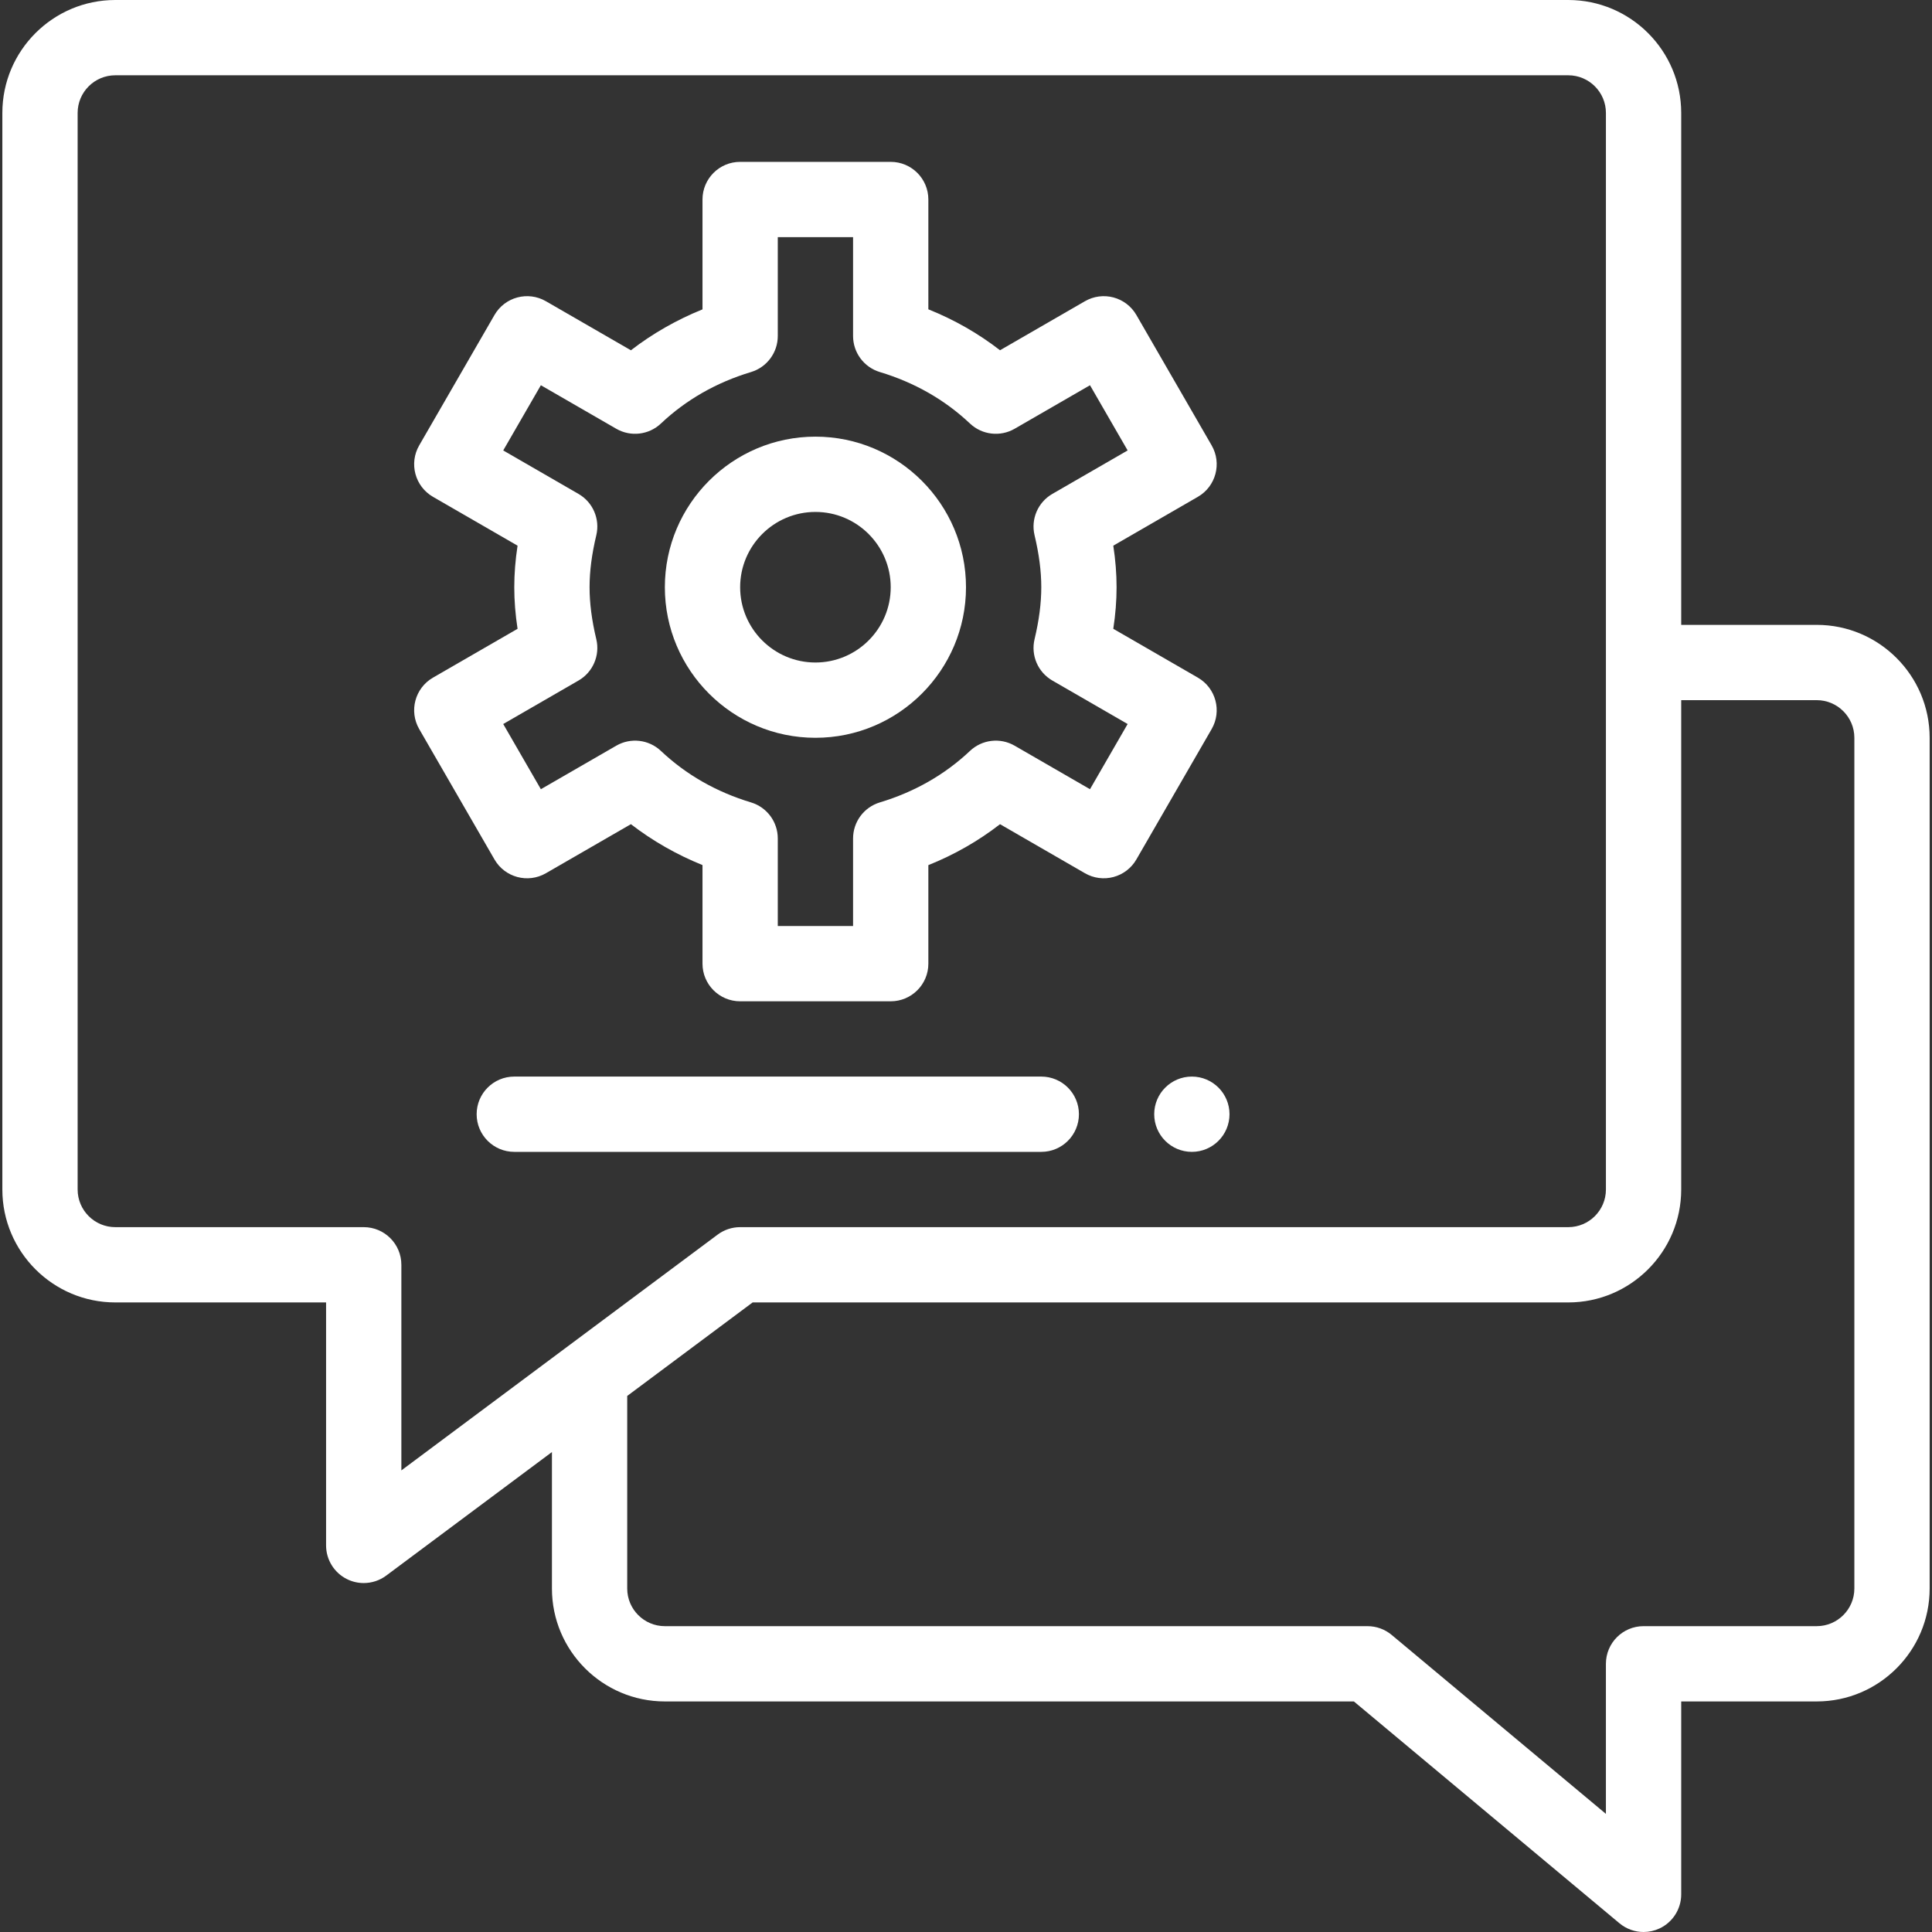 <?xml version="1.0" encoding="iso-8859-1"?>
<!-- Generator: Adobe Illustrator 19.0.0, SVG Export Plug-In . SVG Version: 6.00 Build 0)  -->
<svg xmlns="http://www.w3.org/2000/svg" xmlns:xlink="http://www.w3.org/1999/xlink" version="1.1" id="Capa_1" x="0px" y="0px" viewBox="0 0 512 512" style="enable-background:new 0 0 512 512;" xml:space="preserve" width="512px" height="512px">
<rect x="0" y="0" width="512" height="512" fill="#333333" stroke="none"/>
<g>
	<g>
		<path d="M315.854,285.303c-5.507,0-9.976,4.469-9.976,9.976s4.469,9.976,9.976,9.976s9.976-4.469,9.976-9.976    S321.36,285.303,315.854,285.303z" fill="#FFFFFF"/>
	</g>
</g>
<g>
	<g>
		<path d="M317.451,179.582l-22.418-12.945c0.583-3.801,0.87-7.447,0.87-11.016s-0.286-7.215-0.87-11.016l22.418-12.945    c4.77-2.755,6.404-8.855,3.65-13.627L301.15,83.476c-1.323-2.291-3.501-3.963-6.057-4.648c-2.558-0.685-5.279-0.326-7.57,0.997    l-22.507,12.996c-5.746-4.454-12.097-8.082-18.992-10.848V52.871c0-5.51-4.466-9.976-9.976-9.976h-39.903    c-5.51,0-9.976,4.466-9.976,9.976v29.117c-6.845,2.765-13.252,6.425-18.973,10.84l-22.527-13.002    c-4.772-2.755-10.87-1.12-13.626,3.652l-19.951,34.556c-2.754,4.771-1.12,10.871,3.65,13.627l22.418,12.945    c-0.583,3.801-0.87,7.447-0.87,11.016c0,3.569,0.286,7.215,0.87,11.016l-22.418,12.945c-4.77,2.754-6.404,8.854-3.65,13.626    l19.951,34.556c2.755,4.771,8.856,6.406,13.626,3.652l22.527-13.002c5.721,4.414,12.127,8.074,18.973,10.84v26.123    c0,5.51,4.466,9.976,9.976,9.976h39.903c5.51,0,9.976-4.466,9.976-9.976v-26.11c6.894-2.764,13.246-6.392,18.992-10.848    l22.507,12.996c2.29,1.323,5.015,1.683,7.57,0.997c2.556-0.684,4.734-2.356,6.057-4.648l19.951-34.556    C323.855,188.437,322.221,182.337,317.451,179.582z M288.859,209.148l-19.971-11.532c-3.818-2.205-8.63-1.642-11.835,1.385    c-6.663,6.288-14.697,10.878-23.882,13.645c-4.215,1.269-7.099,5.15-7.099,9.552v23.203h-19.951v-23.203    c0-4.401-2.885-8.283-7.099-9.552c-9.187-2.766-17.217-7.356-23.868-13.64c-3.204-3.029-8.018-3.595-11.838-1.39l-19.981,11.534    l-9.976-17.279l19.952-11.522c3.821-2.207,5.738-6.661,4.714-10.953c-1.2-5.03-1.783-9.536-1.783-13.776    c0-4.241,0.583-8.747,1.783-13.776c1.023-4.292-0.894-8.747-4.714-10.953l-19.952-11.522l9.976-17.279l19.981,11.534    c3.821,2.205,8.633,1.64,11.838-1.39c6.651-6.284,14.68-10.873,23.868-13.64c4.215-1.269,7.099-5.15,7.099-9.552V62.847h19.951    v26.196c0,4.401,2.885,8.283,7.099,9.552c9.185,2.765,17.219,7.357,23.882,13.645c3.205,3.026,8.018,3.589,11.835,1.385    l19.971-11.532l9.976,17.277l-19.952,11.522c-3.821,2.207-5.738,6.661-4.715,10.953c1.2,5.03,1.783,9.536,1.783,13.776    c0,4.241-0.583,8.747-1.783,13.776c-1.023,4.293,0.894,8.747,4.715,10.953l19.952,11.522L288.859,209.148z" fill="#FFFFFF"/>
	</g>
</g>
<g>
	<g>
		<path d="M216.097,115.717c-22.002,0-39.903,17.9-39.903,39.903c0,22.002,17.9,39.903,39.903,39.903    c22.002,0,39.903-17.9,39.903-39.903C256,133.618,238.1,115.717,216.097,115.717z M216.097,175.571    c-11.001,0-19.951-8.95-19.951-19.951c0-11.001,8.95-19.951,19.951-19.951s19.951,8.95,19.951,19.951    C236.049,166.621,227.099,175.571,216.097,175.571z" fill="#FFFFFF"/>
	</g>
</g>
<g>
	<g>
		<path d="M275.951,285.303H136.292c-5.51,0-9.976,4.466-9.976,9.976s4.466,9.976,9.976,9.976h139.659    c5.51,0,9.976-4.466,9.976-9.976S281.461,285.303,275.951,285.303z" fill="#FFFFFF"/>
	</g>
</g>
<g>
	<g>
		<path d="M481.45,165.596h-35.912V29.927C445.537,13.425,432.112,0,415.61,0H30.55C14.049,0,0.623,13.425,0.623,29.927V315.23    c0,16.502,13.425,29.927,29.927,29.927h55.864v64.393c0,3.774,2.129,7.223,5.502,8.916c1.415,0.709,2.947,1.059,4.473,1.059    c2.11,0,4.208-0.668,5.963-1.978l43.916-32.739v36.164c0,16.502,13.425,29.927,29.927,29.927h182.597l70.374,58.781    c1.83,1.528,4.102,2.319,6.397,2.319c1.434,0,2.875-0.309,4.224-0.94c3.508-1.641,5.75-5.163,5.75-9.036v-51.125h35.912    c16.502,0,29.927-13.425,29.927-29.927v-225.45C511.377,179.021,497.951,165.596,481.45,165.596z M106.365,389.671v-54.489    c0-5.51-4.466-9.976-9.976-9.976H30.55c-5.501,0-9.976-4.475-9.976-9.976V29.927c0-5.501,4.475-9.976,9.976-9.976h385.06    c5.501,0,9.976,4.475,9.976,9.976V315.23c0,5.501-4.475,9.976-9.976,9.976H196.146c-2.149,0-4.24,0.693-5.962,1.978    L106.365,389.671z M491.425,420.972c0,5.501-4.475,9.976-9.976,9.976h-45.888c-5.51,0-9.976,4.466-9.976,9.976v39.771    l-56.78-47.426c-1.794-1.498-4.057-2.319-6.395-2.319H176.195c-5.501,0-9.976-4.475-9.976-9.976v-51.037l33.236-24.779H415.61    c16.502,0,29.927-13.425,29.927-29.927V185.547h35.912c5.501,0,9.976,4.475,9.976,9.976V420.972z" fill="#FFFFFF"/>
	</g>
</g>
<g>
</g>
<g>
</g>
<g>
</g>
<g>
</g>
<g>
</g>
<g>
</g>
<g>
</g>
<g>
</g>
<g>
</g>
<g>
</g>
<g>
</g>
<g>
</g>
<g>
</g>
<g>
</g>
<g>
</g>
</svg>
